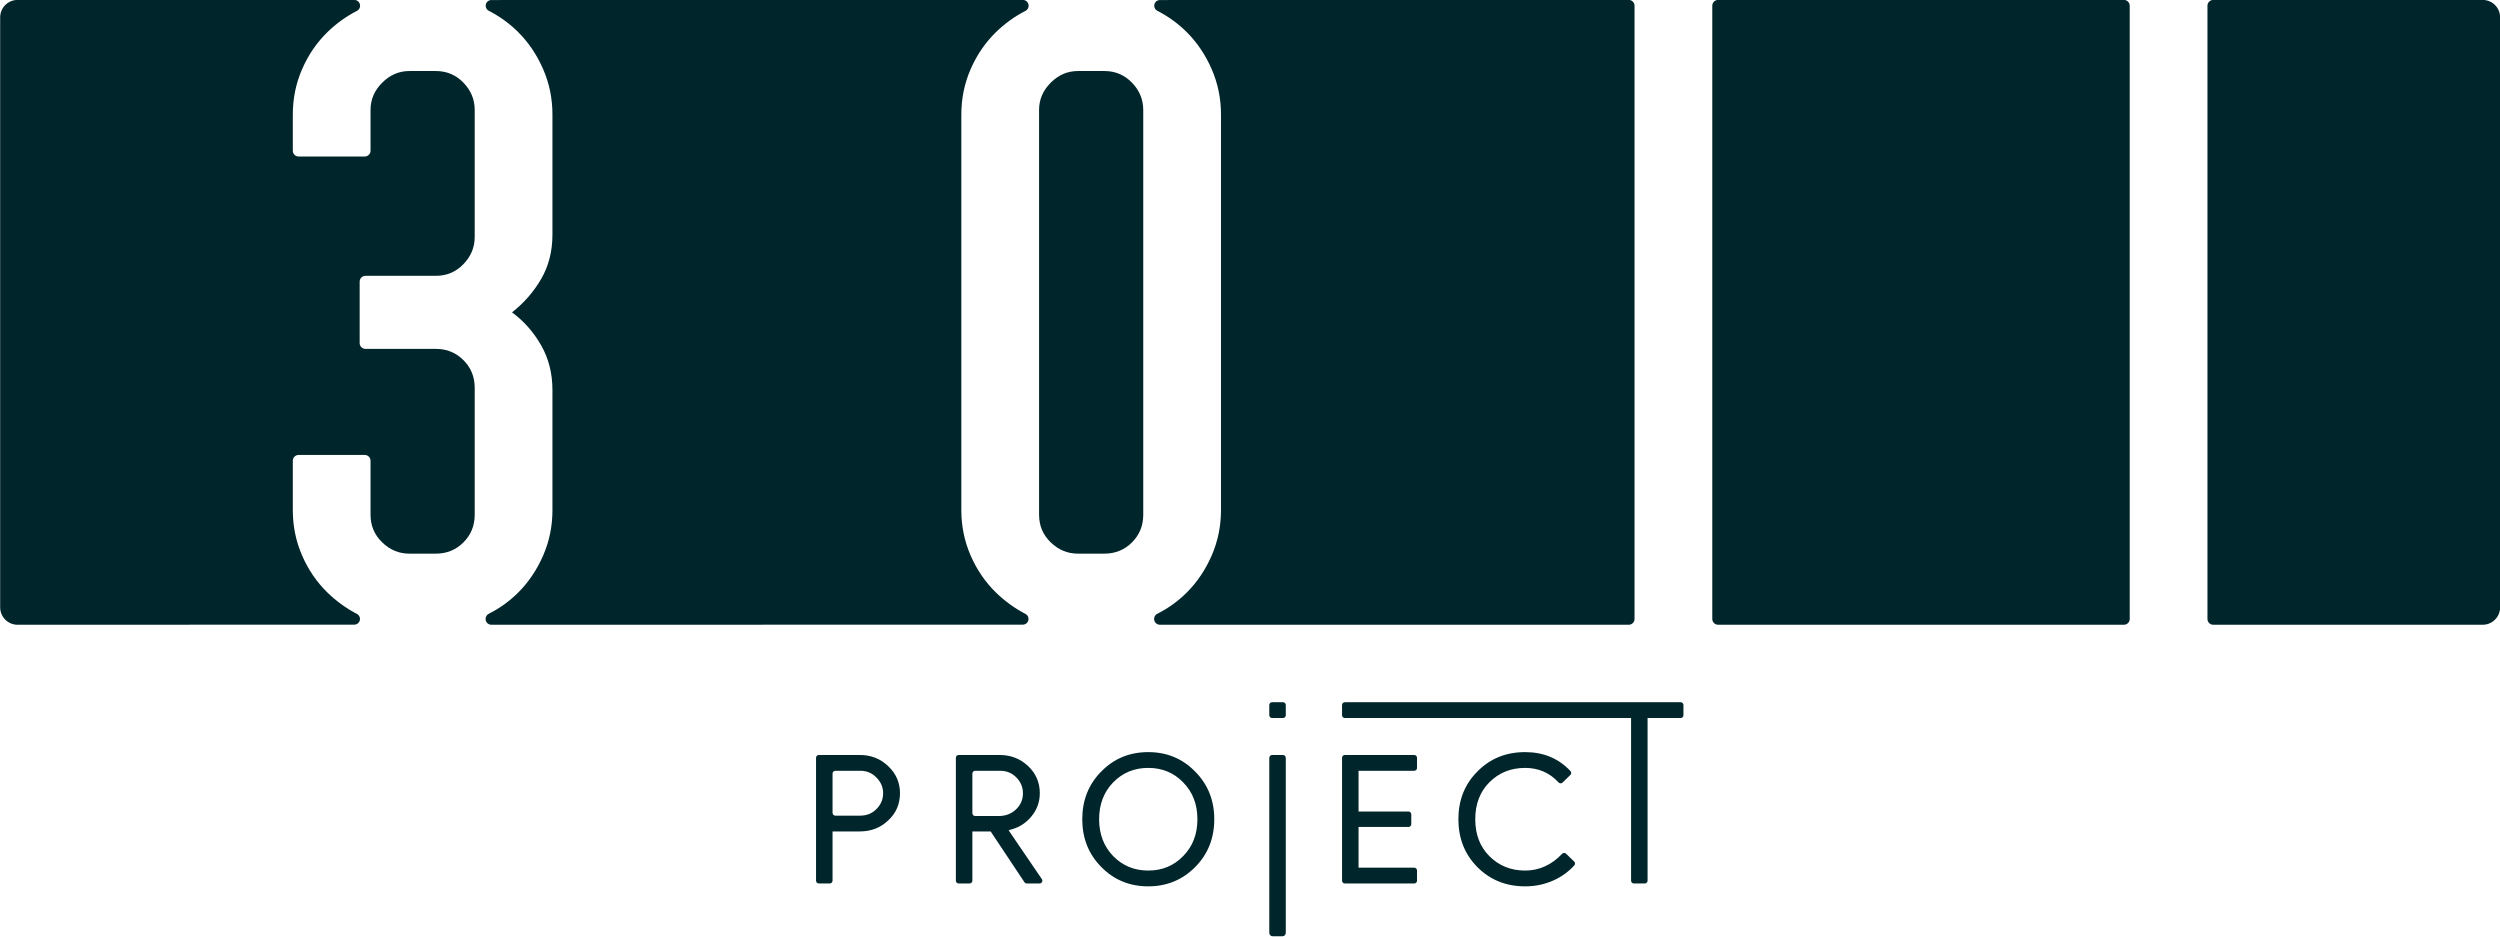 <svg xmlns="http://www.w3.org/2000/svg" xmlns:xlink="http://www.w3.org/1999/xlink" xmlns:serif="http://www.serif.com/" width="100%" height="100%" viewBox="0 0 2586 969" xml:space="preserve" style="fill-rule:evenodd;clip-rule:evenodd;stroke-linejoin:round;stroke-miterlimit:2;">    <g transform="matrix(1,0,0,1,-653.948,-3081.65)">        <g transform="matrix(1,0,0,1,26.737,2485.89)">            <g id="LOGO">                <g id="Project" transform="matrix(4.656,0,0,4.656,-64.971,397.502)">                    <path d="M333.627,227.297L333.627,238.241C333.627,238.582 333.35,238.859 333.009,238.859L330.579,238.859C330.238,238.859 329.961,238.582 329.961,238.241L329.961,210.93C329.961,210.766 330.026,210.609 330.142,210.493C330.258,210.377 330.415,210.312 330.579,210.312L339.684,210.312C342.154,210.312 344.253,211.136 345.979,212.784C347.732,214.432 348.609,216.438 348.609,218.804C348.609,221.223 347.732,223.243 345.979,224.864C344.279,226.486 342.181,227.297 339.684,227.297L333.627,227.297ZM334.245,213.82C333.904,213.82 333.627,214.097 333.627,214.439L333.627,223.169C333.627,223.511 333.904,223.788 334.245,223.788L339.763,223.788C341.224,223.788 342.433,223.296 343.389,222.313C344.372,221.329 344.864,220.16 344.864,218.804C344.864,217.475 344.372,216.319 343.389,215.335C342.433,214.325 341.224,213.82 339.763,213.82L334.245,213.82ZM364.691,238.241C364.691,238.582 364.414,238.859 364.073,238.859L361.644,238.859C361.302,238.859 361.025,238.582 361.025,238.241L361.025,210.93C361.025,210.766 361.09,210.609 361.206,210.493C361.322,210.377 361.48,210.312 361.644,210.312L370.748,210.312C373.218,210.312 375.324,211.129 377.064,212.764C378.803,214.398 379.673,216.412 379.673,218.804C379.673,220.771 379.029,222.519 377.741,224.047C376.453,225.576 374.825,226.552 372.86,226.978L372.78,227.097C372.78,227.097 378.215,235.079 380.131,237.892C380.26,238.082 380.274,238.327 380.166,238.53C380.059,238.732 379.849,238.859 379.62,238.859L376.777,238.859C376.57,238.859 376.377,238.756 376.262,238.583C375.095,236.829 368.756,227.297 368.756,227.297L364.691,227.297L364.691,238.241ZM365.309,213.82C364.968,213.82 364.691,214.097 364.691,214.439L364.691,223.249C364.691,223.413 364.756,223.571 364.872,223.687C364.988,223.803 365.145,223.868 365.309,223.868L370.588,223.868C372.076,223.868 373.338,223.383 374.374,222.412C375.41,221.442 375.928,220.239 375.928,218.804C375.928,217.475 375.443,216.312 374.474,215.315C373.504,214.319 372.289,213.82 370.828,213.82L365.309,213.82ZM418.432,224.585C418.432,228.812 417.024,232.347 414.208,235.191C411.366,238.062 407.886,239.497 403.768,239.497C399.624,239.497 396.144,238.062 393.329,235.191C390.513,232.347 389.105,228.812 389.105,224.585C389.105,220.359 390.513,216.824 393.329,213.98C396.144,211.109 399.624,209.674 403.768,209.674C407.912,209.674 411.392,211.122 414.208,214.02C417.024,216.864 418.432,220.386 418.432,224.585ZM392.85,224.585C392.85,227.881 393.886,230.606 395.959,232.759C398.057,234.912 400.66,235.989 403.768,235.989C406.876,235.989 409.466,234.912 411.538,232.759C413.637,230.633 414.686,227.908 414.686,224.585C414.686,221.263 413.637,218.538 411.538,216.412C409.466,214.259 406.876,213.182 403.768,213.182C400.66,213.182 398.057,214.259 395.959,216.412C393.886,218.565 392.85,221.289 392.85,224.585ZM462.858,210.312C463.2,210.312 463.477,210.588 463.477,210.93L463.477,213.202C463.477,213.366 463.411,213.523 463.296,213.639C463.18,213.755 463.022,213.82 462.858,213.82L450.487,213.82L450.487,222.871L461.583,222.871C461.747,222.871 461.905,222.936 462.02,223.052C462.136,223.168 462.201,223.325 462.201,223.49L462.201,225.681C462.201,225.845 462.136,226.003 462.02,226.119C461.905,226.235 461.747,226.3 461.583,226.3L450.487,226.3L450.487,235.351L462.858,235.351C463.022,235.351 463.18,235.416 463.296,235.532C463.411,235.648 463.477,235.805 463.477,235.969L463.477,238.241C463.477,238.582 463.2,238.859 462.858,238.859L447.439,238.859C447.275,238.859 447.118,238.794 447.002,238.678C446.886,238.562 446.821,238.405 446.821,238.241L446.821,210.93C446.821,210.766 446.886,210.609 447.002,210.493C447.118,210.377 447.275,210.312 447.439,210.312L462.858,210.312ZM487.492,239.497C483.268,239.497 479.735,238.075 476.893,235.231C474.077,232.387 472.669,228.838 472.669,224.585C472.669,220.332 474.077,216.797 476.893,213.98C479.709,211.109 483.242,209.674 487.492,209.674C491.583,209.674 494.941,211.079 497.568,213.889C497.795,214.135 497.784,214.517 497.544,214.749C497.069,215.214 496.299,215.961 495.807,216.439C495.686,216.556 495.524,216.618 495.357,216.613C495.19,216.608 495.032,216.535 494.919,216.411C492.942,214.258 490.465,213.182 487.492,213.182C484.331,213.182 481.688,214.245 479.562,216.372C477.464,218.472 476.415,221.21 476.415,224.585C476.415,227.961 477.464,230.699 479.562,232.799C481.688,234.925 484.331,235.989 487.492,235.989C490.623,235.989 493.364,234.748 495.716,232.266C495.829,232.146 495.985,232.077 496.15,232.073C496.315,232.069 496.474,232.132 496.593,232.246C497.097,232.733 497.9,233.512 498.388,233.986C498.627,234.218 498.64,234.596 498.418,234.843C497.138,236.249 495.608,237.355 493.827,238.162C491.862,239.052 489.75,239.497 487.492,239.497ZM434.321,201.48C434.321,201.821 434.044,202.098 433.703,202.098L431.273,202.098C430.932,202.098 430.655,201.821 430.655,201.48L430.655,199.208C430.655,198.866 430.932,198.589 431.273,198.589L433.703,198.589C434.044,198.589 434.321,198.866 434.321,199.208L434.321,201.48ZM446.821,199.208C446.821,198.866 447.098,198.589 447.439,198.589L522.05,198.589C522.391,198.589 522.668,198.866 522.668,199.208L522.668,201.48C522.668,201.644 522.603,201.801 522.487,201.917C522.371,202.033 522.214,202.098 522.05,202.098L514.698,202.098L514.698,238.241C514.698,238.582 514.422,238.859 514.08,238.859L511.651,238.859C511.309,238.859 511.033,238.582 511.033,238.241L511.033,202.098L447.439,202.098C447.098,202.098 446.821,201.821 446.821,201.48L446.821,199.208ZM434.321,249.801C434.321,250.232 434.002,250.581 433.609,250.581L431.367,250.581C430.974,250.581 430.655,250.232 430.655,249.801L430.655,210.989C430.655,210.615 430.932,210.312 431.273,210.312L433.703,210.312C434.044,210.312 434.321,210.615 434.321,210.989L434.321,249.801Z" style="fill:rgb(0,37,42);"></path>                </g>                <g transform="matrix(1.755,0,0,1.092,-665.045,-223.589)">                    <g id="_3011-Rectangle" serif:id="3011 Rectangle">                        <path d="M946.672,1331.83C948.052,1332.97 948.767,1335.47 948.404,1337.89C948.041,1340.31 946.692,1342.02 945.143,1342.02C898.225,1342.12 781.893,1342.12 746.686,1342.12C743.965,1342.12 741.356,1340.39 739.432,1337.3C737.509,1334.2 736.428,1330.01 736.428,1325.64C736.428,1240.57 736.428,851.803 736.428,766.728C736.428,762.357 737.509,758.165 739.432,755.074C741.356,751.983 743.965,750.246 746.686,750.246C781.893,750.246 898.225,750.246 945.143,750.246C946.722,750.247 948.095,751.985 948.466,754.452C948.836,756.919 948.107,759.472 946.701,760.629C940.3,765.861 934.424,772.753 929.298,780.788C923.036,790.604 918.072,802.26 914.407,815.757C910.741,829.254 908.909,843.61 908.909,858.824L908.909,893.084C908.909,894.542 909.269,895.939 909.91,896.969C910.551,898 911.421,898.578 912.328,898.578C920.823,898.578 942.813,898.578 951.307,898.578C952.214,898.578 953.084,898 953.725,896.969C954.366,895.939 954.727,894.542 954.727,893.084C954.727,881.249 954.727,854.407 954.727,854.407C954.727,844.591 957.018,836.002 961.599,828.64C966.181,821.279 971.527,817.598 977.636,817.598L993.214,817.598C999.628,817.598 1005.05,821.279 1009.48,828.64C1013.91,836.002 1016.12,844.591 1016.12,854.407L1016.12,974.777C1016.12,984.592 1013.91,993.181 1009.48,1000.54C1005.05,1007.9 999.628,1011.59 993.214,1011.59L951.731,1011.59C950.825,1011.59 949.955,1012.17 949.314,1013.2C948.672,1014.23 948.312,1015.62 948.312,1017.08C948.312,1030.03 948.312,1062.35 948.312,1075.29C948.312,1076.75 948.672,1078.15 949.314,1079.18C949.955,1080.21 950.825,1080.79 951.731,1080.79C962.217,1080.79 993.214,1080.79 993.214,1080.79C999.628,1080.79 1005.05,1084.35 1009.48,1091.46C1013.91,1098.58 1016.12,1107.29 1016.12,1117.6L1016.12,1237.96C1016.12,1248.27 1013.91,1256.98 1009.48,1264.1C1005.05,1271.21 999.628,1274.77 993.214,1274.77L977.636,1274.77C971.527,1274.77 966.181,1271.21 961.599,1264.1C957.018,1256.98 954.727,1248.27 954.727,1237.96L954.727,1186.77C954.727,1185.31 954.366,1183.91 953.725,1182.88C953.084,1181.85 952.214,1181.28 951.307,1181.28C942.813,1181.28 920.823,1181.28 912.328,1181.28C911.421,1181.28 910.551,1181.85 909.91,1182.88C909.269,1183.91 908.909,1185.31 908.909,1186.77L908.909,1233.55C908.909,1248.76 910.741,1263.12 914.407,1276.61C918.072,1290.11 923.036,1301.77 929.298,1311.58C934.424,1319.62 940.3,1326.51 946.672,1331.83ZM1024.43,760.537C1023.05,759.406 1022.33,756.901 1022.69,754.481C1023.05,752.06 1024.4,750.354 1025.95,750.354C1088.15,750.246 1277.24,750.246 1339.18,750.246C1340.76,750.247 1342.13,751.985 1342.5,754.452C1342.87,756.919 1342.14,759.472 1340.74,760.629C1334.34,765.861 1328.46,772.753 1323.33,780.788C1317.07,790.604 1312.11,802.26 1308.44,815.757C1304.78,829.254 1302.94,843.61 1302.94,858.824L1302.94,1233.55C1302.94,1248.76 1304.78,1263.12 1308.44,1276.61C1312.11,1290.11 1317.07,1301.77 1323.33,1311.58C1328.46,1319.62 1334.34,1326.51 1340.71,1331.83C1342.09,1332.97 1342.8,1335.47 1342.44,1337.89C1342.08,1340.31 1340.73,1342.02 1339.18,1342.02C1277.24,1342.12 1088.15,1342.12 1025.95,1342.12C1024.37,1342.12 1023,1340.38 1022.63,1337.91C1022.26,1335.44 1022.99,1332.89 1024.4,1331.74C1030.86,1326.52 1036.77,1319.63 1041.78,1311.58C1047.89,1301.77 1052.78,1290.11 1056.44,1276.61C1060.11,1263.12 1061.94,1248.76 1061.94,1233.55L1061.94,1119.81C1061.94,1104.1 1059.73,1089.99 1055.3,1077.47C1050.87,1064.96 1045.14,1054.53 1038.12,1046.19C1045.14,1037.35 1050.87,1026.8 1055.3,1014.53C1059.73,1002.26 1061.94,988.273 1061.94,972.568L1061.94,858.824C1061.94,843.61 1060.11,829.254 1056.44,815.757C1052.78,802.26 1047.89,790.604 1041.78,780.788C1036.77,772.74 1030.86,765.853 1024.43,760.537ZM1418.46,760.537C1417.08,759.406 1416.37,756.901 1416.73,754.481C1417.09,752.06 1418.44,750.354 1419.99,750.354C1482.11,750.246 1668.74,750.246 1696.31,750.246C1698.2,750.246 1699.73,752.706 1699.73,755.74L1699.73,1336.63C1699.73,1339.66 1698.2,1342.12 1696.31,1342.12L1419.99,1342.12C1418.41,1342.12 1417.03,1340.38 1416.66,1337.91C1416.29,1335.44 1417.03,1332.89 1418.43,1331.74C1424.9,1326.52 1430.81,1319.63 1435.82,1311.58C1441.93,1301.77 1446.81,1290.11 1450.48,1276.61C1454.14,1263.12 1455.98,1248.76 1455.98,1233.55L1455.98,858.824C1455.98,843.61 1454.14,829.254 1450.48,815.757C1446.81,802.26 1441.93,790.604 1435.82,780.788C1430.81,772.74 1424.9,765.853 1418.46,760.537ZM1745.55,755.74C1745.55,752.706 1747.08,750.246 1748.97,750.246C1776.43,750.246 1960.71,750.246 1988.17,750.246C1990.06,750.246 1991.59,752.706 1991.59,755.74L1991.59,1336.63C1991.59,1339.66 1990.06,1342.12 1988.17,1342.12C1960.71,1342.12 1776.43,1342.12 1748.97,1342.12C1747.08,1342.12 1745.55,1339.66 1745.55,1336.63L1745.55,755.74ZM2037.41,755.74C2037.41,752.706 2038.94,750.246 2040.83,750.246C2061.14,750.246 2166.16,750.246 2199.63,750.246C2202.35,750.246 2204.96,751.983 2206.89,755.074C2208.81,758.165 2209.89,762.357 2209.89,766.728L2209.89,1325.64C2209.89,1330.01 2208.81,1334.2 2206.89,1337.3C2204.96,1340.39 2202.35,1342.12 2199.63,1342.12C2166.16,1342.12 2061.14,1342.12 2040.83,1342.12C2038.94,1342.12 2037.41,1339.66 2037.41,1336.63C2037.41,1280.49 2037.41,811.879 2037.41,755.74ZM1410.16,1237.96C1410.16,1248.27 1407.94,1256.98 1403.52,1264.1C1399.09,1271.21 1393.66,1274.77 1387.25,1274.77L1371.67,1274.77C1365.56,1274.77 1360.22,1271.21 1355.64,1264.1C1351.05,1256.98 1348.76,1248.27 1348.76,1237.96L1348.76,854.407C1348.76,844.591 1351.05,836.002 1355.64,828.64C1360.22,821.279 1365.56,817.598 1371.67,817.598L1387.25,817.598C1393.66,817.598 1399.09,821.279 1403.52,828.64C1407.94,836.002 1410.16,844.591 1410.16,854.407L1410.16,1237.96Z" style="fill:rgb(0,37,42);"></path>                    </g>                </g>            </g>        </g>    </g></svg>